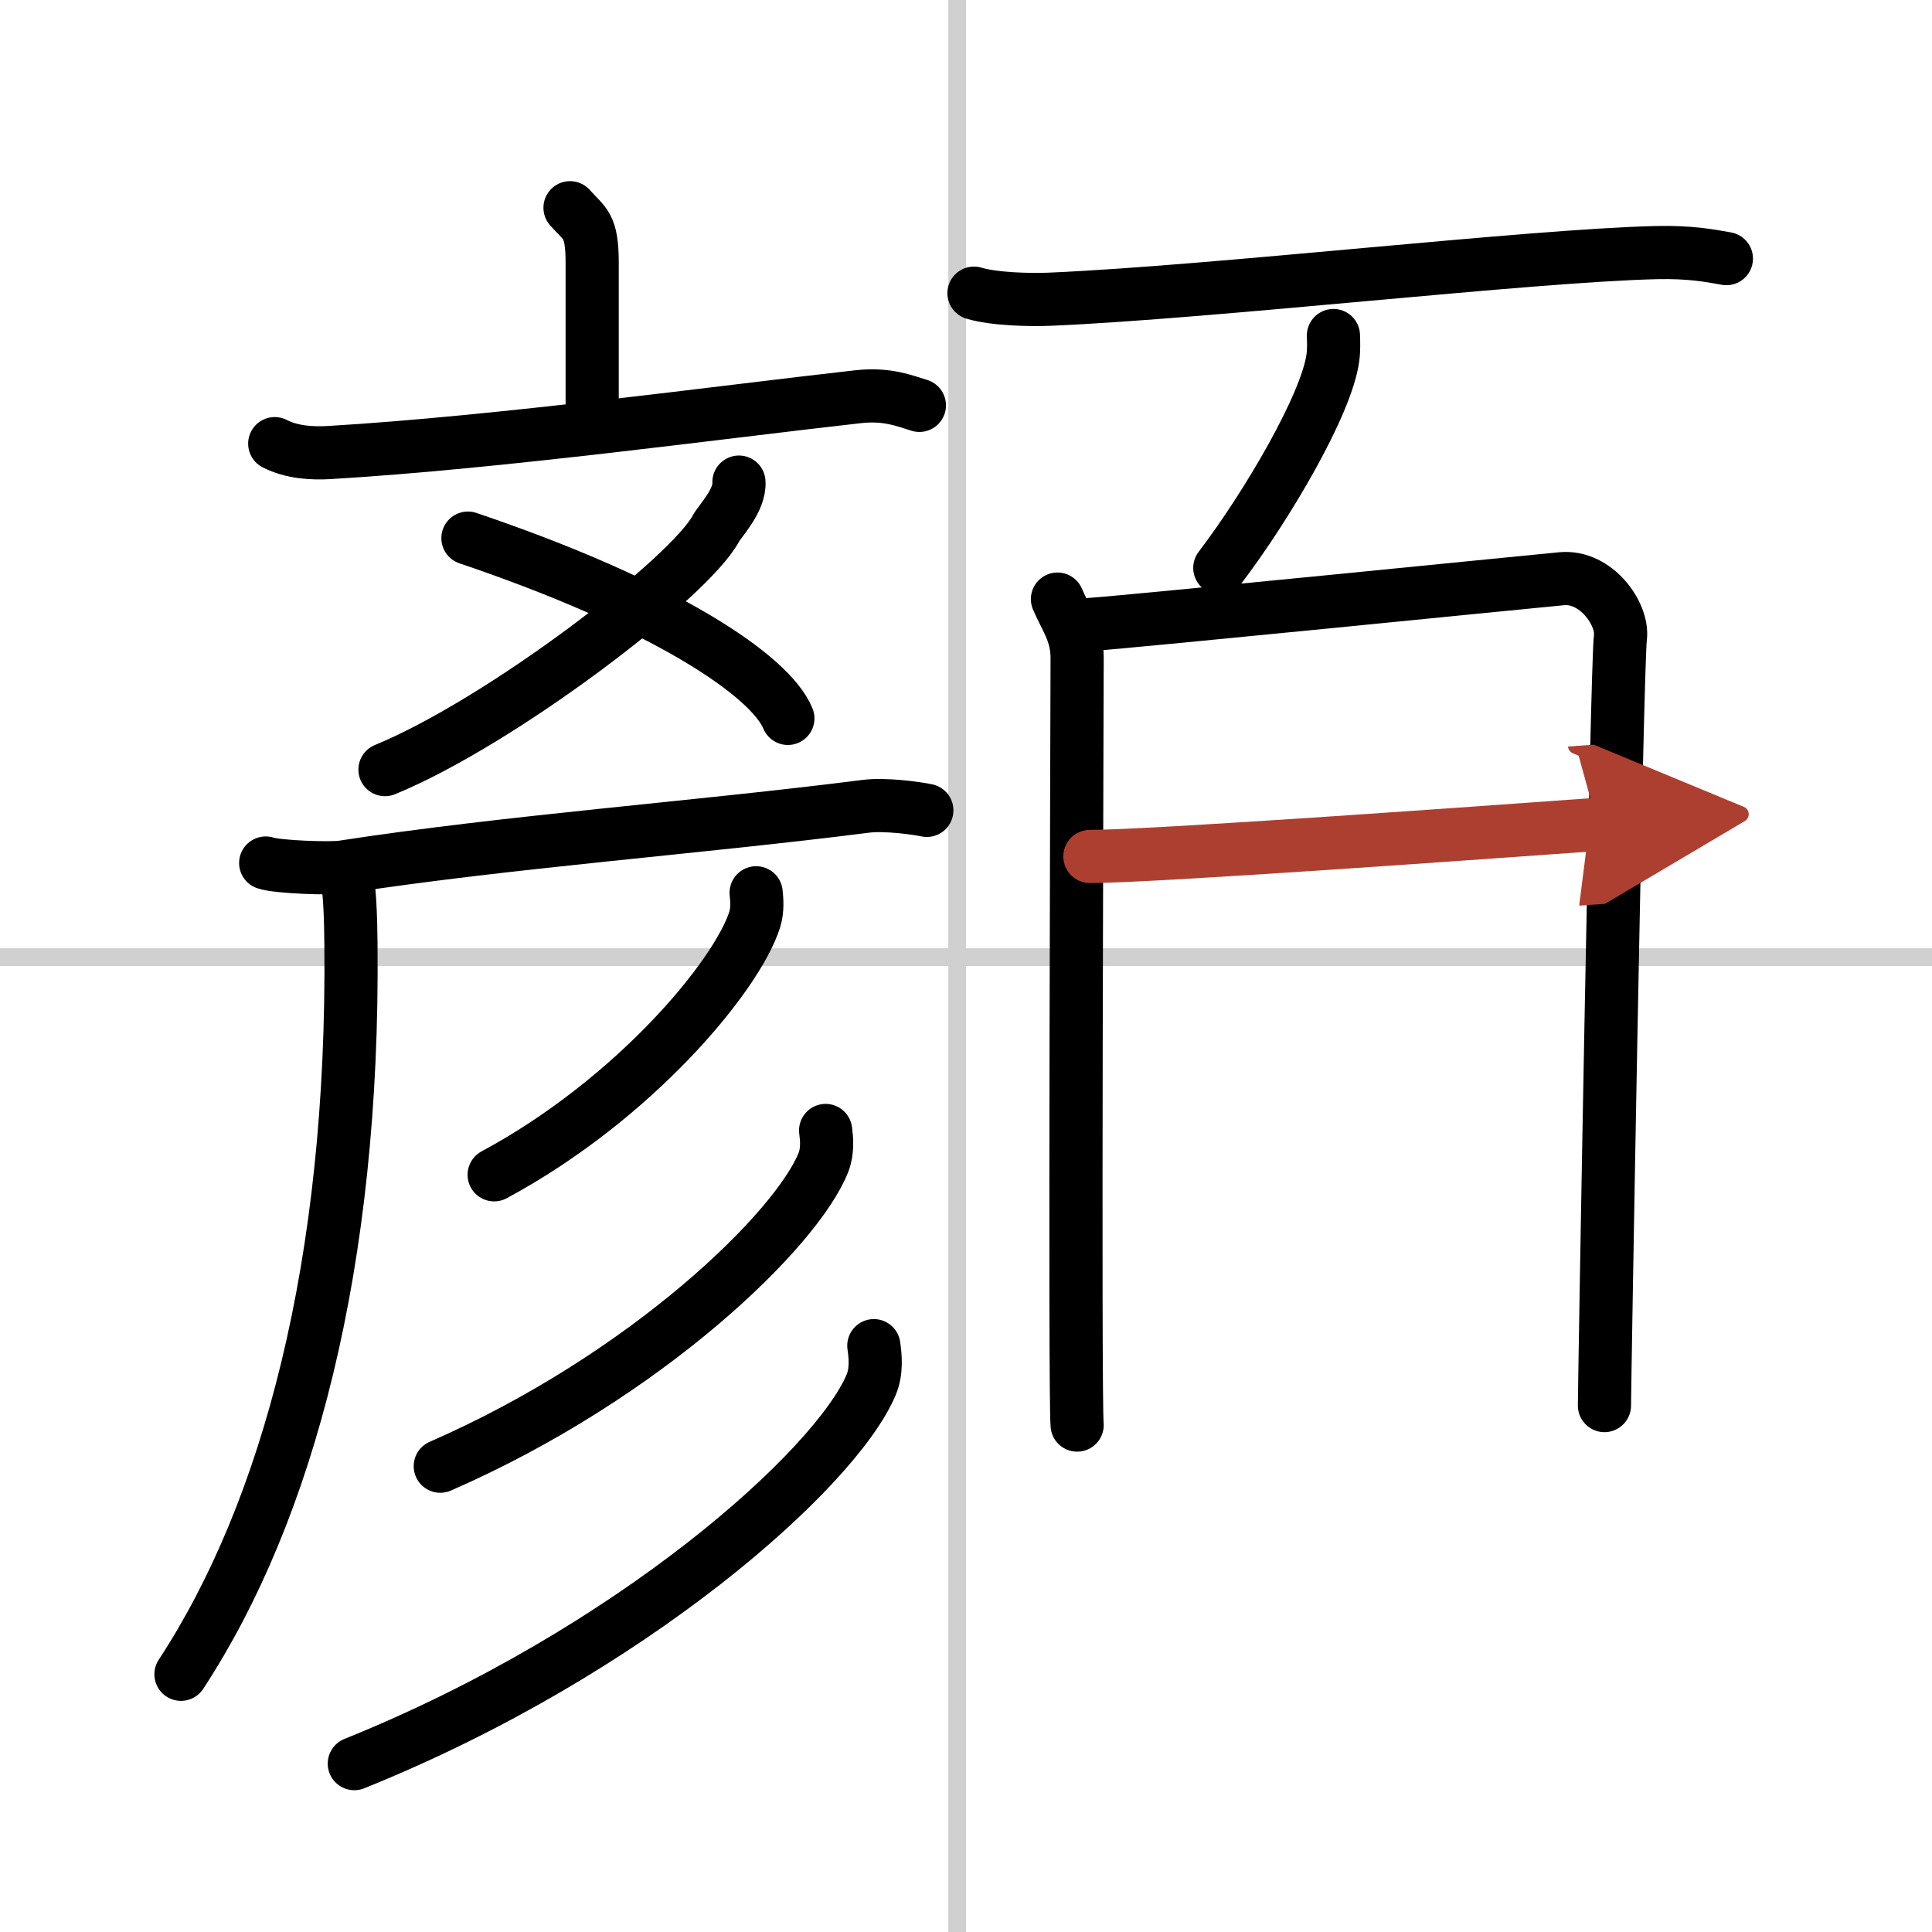 <svg width="400" height="400" viewBox="0 0 109 109" xmlns="http://www.w3.org/2000/svg"><defs><marker id="a" markerWidth="4" orient="auto" refX="1" refY="5" viewBox="0 0 10 10"><polyline points="0 0 10 5 0 10 1 5" fill="#ad3f31" stroke="#ad3f31"/></marker></defs><g fill="none" stroke="#000" stroke-linecap="round" stroke-linejoin="round" stroke-width="3"><rect width="100%" height="100%" fill="#fff" stroke="#fff"/><line x1="54" x2="54" y2="109" stroke="#d0d0d0" stroke-width="1"/><line x2="109" y1="54" y2="54" stroke="#d0d0d0" stroke-width="1"/><path d="m32.16 11.72c0.83 0.94 1.25 0.94 1.25 3.12v8.44"/><path d="m15.5 25.03c0.98 0.5 2.12 0.56 3.11 0.5 9.56-0.57 22.13-2.29 29.82-3.15 1.63-0.18 2.62 0.24 3.44 0.49"/><path d="m41.69 27.2c0.07 1.02-1.07 2.2-1.29 2.6-1.47 2.79-12.15 10.94-18.68 13.62"/><path d="m26.4 30.36c11.03 3.73 17.04 7.72 18.05 10.17"/><path d="m14.99 48.69c0.67 0.23 3.66 0.33 4.32 0.23 9.34-1.44 20.04-2.22 29.54-3.43 1.1-0.14 2.88 0.11 3.44 0.23"/><path d="m19.4 48.97c0.34 0.38 0.39 3.09 0.4 4.29 0.18 18.03-3.55 31.99-9.59 41.2"/><path d="m42.66 50.37c0.04 0.37 0.09 0.97-0.08 1.51-1.01 3.18-6.79 10.14-14.7 14.4"/><path d="m46.58 63.78c0.06 0.44 0.13 1.15-0.12 1.79-1.48 3.78-9.98 12.07-21.62 17.15"/><path d="m49.3 75.92c0.08 0.56 0.18 1.44-0.16 2.23-2 4.71-13.46 15.03-29.15 21.35"/><path d="m54.95 16.54c1.12 0.34 3.18 0.39 4.31 0.34 9.28-0.4 26.99-2.46 34.21-2.63 1.87-0.04 2.99 0.17 3.93 0.34"/><path d="m75.23 18.93c0.01 0.31 0.03 0.8-0.03 1.24-0.34 2.62-3.71 8.36-6.38 11.87"/><path d="m59.66 33.8c0.45 1.08 1.11 1.88 1.11 3.32s-0.15 41.84 0 43.28"/><path d="m61.53 35.23c2.56-0.18 24.24-2.36 26.58-2.58 1.94-0.18 3.48 1.99 3.31 3.32-0.21 1.69-0.9 42.25-0.9 43.33"/><path d="m61.49 48.32c3.66 0 23.15-1.42 28.64-1.81" marker-end="url(#a)" stroke="#ad3f31"/></g></svg>
